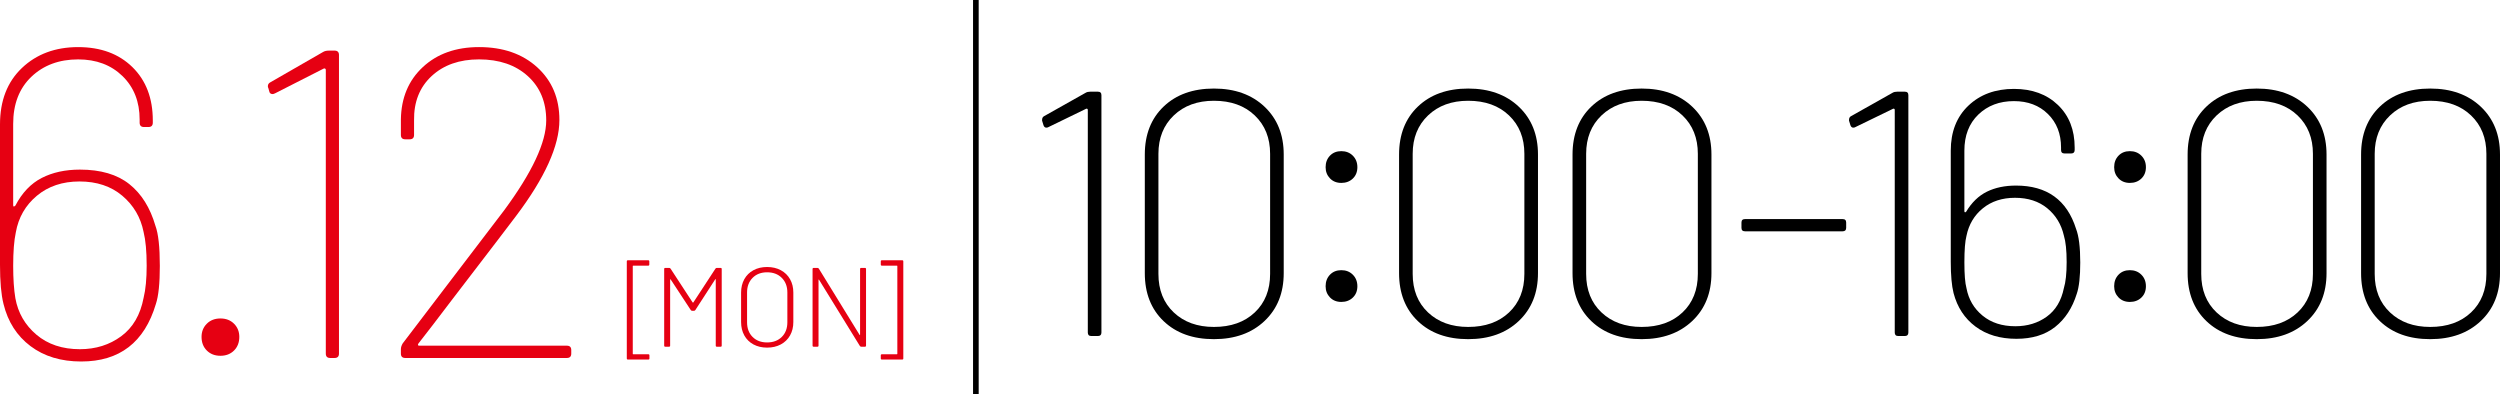 <?xml version="1.0" encoding="UTF-8"?><svg id="_レイヤー_2" xmlns="http://www.w3.org/2000/svg" width="444.09" height="70" viewBox="0 0 444.09 70"><defs><style>.cls-1{fill:#e60012;}</style></defs><g id="layout"><path class="cls-1" d="m28.392,47.21c0,3.12-.233,5.382-.702,6.786-2.027,6.813-6.448,10.218-13.26,10.218-3.588,0-6.591-.909-9.009-2.73-2.418-1.82-4.018-4.315-4.797-7.488-.417-1.664-.624-3.978-.624-6.942v-24.96c0-4.212,1.299-7.553,3.899-10.023,2.6-2.469,5.929-3.705,9.984-3.705,4.004,0,7.215,1.184,9.633,3.549,2.418,2.367,3.627,5.525,3.627,9.477v.39c0,.521-.261.78-.779.78h-.78c-.521,0-.78-.26-.78-.78v-.546c0-3.171-1.014-5.745-3.042-7.722-2.028-1.976-4.654-2.964-7.878-2.964-3.381,0-6.149,1.027-8.307,3.081-2.159,2.055-3.237,4.85-3.237,8.385v14.43c0,.156.039.234.117.234s.168-.051.272-.156c1.196-2.288,2.756-3.926,4.681-4.914,1.923-.987,4.185-1.482,6.785-1.482,3.692,0,6.617.858,8.775,2.574,2.157,1.716,3.705,4.187,4.641,7.41.52,1.404.78,3.771.78,7.098Zm-2.34-.078c0-2.496-.183-4.472-.546-5.928-.521-2.599-1.782-4.744-3.783-6.435-2.002-1.689-4.537-2.535-7.604-2.535-3.017,0-5.538.846-7.566,2.535-2.028,1.69-3.276,3.861-3.744,6.513-.312,1.457-.468,3.432-.468,5.928,0,2.289.129,4.212.39,5.772.469,2.601,1.716,4.758,3.744,6.474,2.028,1.716,4.603,2.574,7.722,2.574,2.809,0,5.252-.767,7.332-2.301,2.08-1.533,3.405-3.809,3.979-6.825.363-1.455.546-3.379.546-5.772Z"/><path class="cls-1" d="m36.737,62.264c-.624-.624-.936-1.429-.936-2.418,0-.936.312-1.716.936-2.34s1.43-.936,2.418-.936,1.794.312,2.418.936.937,1.404.937,2.34c0,.989-.312,1.794-.937,2.418s-1.431.936-2.418.936-1.794-.312-2.418-.936Z"/><path class="cls-1" d="m58.421,8.99h1.014c.52,0,.78.261.78.78v53.04c0,.52-.261.78-.78.78h-.78c-.52,0-.779-.26-.779-.78V12.422c0-.104-.039-.182-.117-.234-.078-.051-.17-.051-.273,0l-8.58,4.368c-.208.105-.364.156-.468.156-.364,0-.572-.182-.624-.546l-.155-.546c-.053-.051-.078-.156-.078-.312,0-.312.155-.546.468-.702l9.36-5.382c.259-.156.597-.234,1.014-.234Z"/><path class="cls-1" d="m74.488,61.406h26.208c.519,0,.78.261.78.78v.624c0,.52-.262.78-.78.78h-28.704c-.521,0-.78-.26-.78-.78v-.78c0-.312.104-.649.312-1.014l7.487-9.828,10.53-13.806c4.992-6.759,7.488-12.09,7.488-15.99,0-3.276-1.092-5.901-3.276-7.878-2.184-1.976-5.069-2.964-8.658-2.964-3.484,0-6.292.988-8.424,2.964-2.133,1.977-3.172,4.602-3.12,7.878v2.574c0,.521-.261.78-.779.78h-.78c-.521,0-.78-.259-.78-.78v-2.73c.052-3.848,1.352-6.954,3.9-9.321,2.547-2.366,5.875-3.549,9.983-3.549,4.264,0,7.709,1.197,10.335,3.588,2.626,2.393,3.939,5.513,3.939,9.36,0,4.576-2.574,10.271-7.722,17.082-.573.78-4.368,5.746-11.389,14.898-2.601,3.432-4.576,6.006-5.928,7.722-.156.261-.104.39.156.39Z"/><path class="cls-1" d="m111.342,63.67v-17.24c0-.133.066-.2.199-.2h3.601c.133,0,.2.067.2.2v.56c0,.133-.067.2-.2.2h-2.66c-.054,0-.08.027-.08.08v15.58c0,.053.026.08.08.08h2.68c.134,0,.2.067.2.2v.54c0,.133-.066.2-.2.2h-3.62c-.133,0-.199-.067-.199-.2Z"/><path class="cls-1" d="m127.323,47.59h.68c.134,0,.2.067.2.2v13.6c0,.134-.066.2-.2.2h-.66c-.133,0-.199-.066-.199-.2v-11.74c0-.04-.014-.063-.04-.07-.027-.007-.047.01-.061.05l-3.52,5.44c-.067.093-.147.14-.24.14h-.34c-.094,0-.174-.047-.24-.14l-3.56-5.42c-.014-.04-.034-.053-.061-.04s-.04.04-.04.08v11.7c0,.134-.066.2-.2.2h-.659c-.134,0-.2-.066-.2-.2v-13.6c0-.133.066-.2.2-.2h.699c.094,0,.174.047.24.14l3.92,6c.014.013.033.02.061.02.026,0,.046-.007.06-.02l3.92-6c.066-.093.146-.14.24-.14Z"/><path class="cls-1" d="m133.835,61.18c-.7-.38-1.24-.913-1.62-1.6-.38-.687-.57-1.477-.57-2.37v-5.24c0-.893.19-1.683.57-2.37.38-.687.92-1.22,1.62-1.6.7-.38,1.51-.57,2.43-.57s1.733.19,2.44.57c.706.38,1.253.913,1.64,1.6.387.687.58,1.477.58,2.37v5.24c0,.894-.193,1.683-.58,2.37-.387.687-.934,1.22-1.64,1.6-.707.38-1.521.57-2.44.57s-1.729-.19-2.43-.57Zm5.04-1.33c.66-.653.989-1.52.989-2.6v-5.3c0-1.066-.329-1.93-.989-2.59s-1.53-.99-2.61-.99c-1.066,0-1.927.33-2.58.99s-.979,1.523-.979,2.59v5.3c0,1.08.326,1.947.979,2.6.653.654,1.514.98,2.58.98,1.08,0,1.95-.327,2.61-.98Z"/><path class="cls-1" d="m152.979,47.59h.66c.133,0,.2.067.2.2v13.6c0,.134-.067.2-.2.2h-.66c-.094,0-.174-.046-.24-.14l-7.239-11.74c-.014-.04-.034-.057-.061-.05-.026.007-.04.03-.04.07v11.66c0,.134-.066.2-.2.2h-.659c-.134,0-.2-.066-.2-.2v-13.6c0-.133.066-.2.2-.2h.68c.093,0,.173.047.24.14l7.22,11.74c.013.04.033.057.06.05.027-.007.04-.03.04-.07v-11.66c0-.133.066-.2.2-.2Z"/><path class="cls-1" d="m160.261,63.87h-3.601c-.133,0-.2-.067-.2-.2v-.54c0-.133.067-.2.2-.2h2.66c.054,0,.08-.027.08-.08v-15.58c0-.053-.026-.08-.08-.08h-2.66c-.133,0-.2-.067-.2-.2v-.56c0-.133.067-.2.2-.2h3.601c.133,0,.199.067.199.2v17.24c0,.133-.066.2-.199.2Z"/><path d="m193.668,16.288h1.364c.413,0,.62.207.62.62v42.16c0,.414-.207.62-.62.62h-1.178c-.414,0-.62-.206-.62-.62V19.512c0-.082-.031-.144-.093-.186-.062-.041-.135-.041-.217,0l-6.758,3.286c-.083.042-.186.062-.31.062s-.228-.041-.31-.124c-.083-.082-.145-.186-.186-.31l-.248-.806v-.124c0-.33.124-.558.372-.682l7.378-4.154c.207-.124.475-.186.806-.186Z"/><path d="m206.707,57.053c-2.231-2.128-3.348-4.97-3.348-8.525v-21.08c0-3.554,1.116-6.396,3.348-8.525,2.232-2.128,5.208-3.193,8.929-3.193s6.716,1.075,8.989,3.224c2.273,2.15,3.41,4.981,3.41,8.494v21.08c0,3.514-1.137,6.345-3.41,8.494-2.273,2.15-5.27,3.224-8.989,3.224s-6.696-1.064-8.929-3.193Zm16.183-1.55c1.818-1.715,2.728-3.999,2.728-6.851v-21.328c0-2.81-.909-5.084-2.728-6.82-1.819-1.736-4.237-2.604-7.254-2.604-2.936,0-5.312.868-7.13,2.604-1.819,1.736-2.729,4.01-2.729,6.82v21.328c0,2.852.909,5.136,2.729,6.851,1.818,1.716,4.194,2.573,7.13,2.573,3.017,0,5.435-.857,7.254-2.573Z"/><path d="m236.25,31.686c-.518-.537-.774-1.198-.774-1.984,0-.826.257-1.508.774-2.046.517-.537,1.188-.806,2.016-.806s1.508.269,2.046.806c.536.538.806,1.22.806,2.046s-.27,1.499-.806,2.015c-.538.517-1.22.775-2.046.775s-1.499-.268-2.016-.806Zm0,21.142c-.518-.537-.774-1.198-.774-1.984,0-.826.257-1.508.774-2.046.517-.537,1.188-.806,2.016-.806s1.508.269,2.046.806c.536.538.806,1.22.806,2.046s-.27,1.499-.806,2.015c-.538.517-1.22.775-2.046.775s-1.499-.268-2.016-.806Z"/><path d="m251.873,57.053c-2.231-2.128-3.348-4.97-3.348-8.525v-21.08c0-3.554,1.116-6.396,3.348-8.525,2.232-2.128,5.208-3.193,8.929-3.193s6.716,1.075,8.989,3.224c2.273,2.15,3.41,4.981,3.41,8.494v21.08c0,3.514-1.137,6.345-3.41,8.494-2.273,2.15-5.27,3.224-8.989,3.224s-6.696-1.064-8.929-3.193Zm16.183-1.55c1.818-1.715,2.728-3.999,2.728-6.851v-21.328c0-2.81-.909-5.084-2.728-6.82-1.819-1.736-4.237-2.604-7.254-2.604-2.936,0-5.312.868-7.13,2.604-1.819,1.736-2.729,4.01-2.729,6.82v21.328c0,2.852.909,5.136,2.729,6.851,1.818,1.716,4.194,2.573,7.13,2.573,3.017,0,5.435-.857,7.254-2.573Z"/><path d="m282.687,57.053c-2.231-2.128-3.348-4.97-3.348-8.525v-21.08c0-3.554,1.116-6.396,3.348-8.525,2.232-2.128,5.208-3.193,8.929-3.193s6.716,1.075,8.989,3.224c2.273,2.15,3.41,4.981,3.41,8.494v21.08c0,3.514-1.137,6.345-3.41,8.494-2.273,2.15-5.27,3.224-8.989,3.224s-6.696-1.064-8.929-3.193Zm16.183-1.55c1.818-1.715,2.728-3.999,2.728-6.851v-21.328c0-2.81-.909-5.084-2.728-6.82-1.819-1.736-4.237-2.604-7.254-2.604-2.936,0-5.312.868-7.13,2.604-1.819,1.736-2.729,4.01-2.729,6.82v21.328c0,2.852.909,5.136,2.729,6.851,1.818,1.716,4.194,2.573,7.13,2.573,3.017,0,5.435-.857,7.254-2.573Z"/><path d="m309.347,40.468v-.93c0-.413.207-.62.62-.62h17.36c.413,0,.62.207.62.62v.93c0,.414-.207.62-.62.62h-17.36c-.413,0-.62-.206-.62-.62Z"/><path d="m337.011,16.288h1.363c.413,0,.62.207.62.62v42.16c0,.414-.207.62-.62.62h-1.178c-.414,0-.62-.206-.62-.62V19.512c0-.082-.031-.144-.093-.186-.062-.041-.135-.041-.217,0l-6.759,3.286c-.083.042-.186.062-.31.062s-.228-.041-.31-.124c-.084-.082-.146-.186-.187-.31l-.248-.806v-.124c0-.33.124-.558.372-.682l7.378-4.154c.206-.124.475-.186.807-.186Z"/><path d="m369.529,46.606c0,2.522-.207,4.382-.62,5.58-.785,2.522-2.067,4.485-3.844,5.89-1.777,1.406-4.071,2.108-6.882,2.108-2.894,0-5.312-.723-7.254-2.17-1.943-1.446-3.245-3.43-3.906-5.952-.331-1.322-.496-3.182-.496-5.58v-19.716c0-3.348,1.043-6.014,3.131-7.998,2.087-1.984,4.784-2.976,8.091-2.976,3.225,0,5.828.951,7.812,2.852,1.984,1.902,2.976,4.423,2.976,7.564v.434c0,.414-.207.62-.62.62h-1.178c-.413,0-.62-.206-.62-.62v-.434c0-2.438-.774-4.422-2.325-5.952-1.55-1.529-3.564-2.294-6.045-2.294-2.562,0-4.671.796-6.323,2.387-1.654,1.592-2.48,3.731-2.48,6.417v10.726c0,.124.031.197.093.217.062.021.134-.01.218-.093.991-1.653,2.221-2.841,3.688-3.565,1.467-.723,3.193-1.085,5.177-1.085,5.497,0,9.053,2.563,10.664,7.688.496,1.282.744,3.266.744,5.952Zm-2.418-.062c0-2.066-.166-3.637-.496-4.712-.455-1.984-1.437-3.596-2.944-4.836-1.51-1.24-3.421-1.86-5.735-1.86-2.273,0-4.176.62-5.704,1.86-1.529,1.24-2.501,2.873-2.914,4.898-.248.951-.372,2.522-.372,4.712,0,2.15.124,3.679.372,4.588.372,1.984,1.322,3.607,2.852,4.867,1.529,1.261,3.473,1.891,5.828,1.891,2.149,0,4.009-.568,5.58-1.705,1.57-1.136,2.583-2.821,3.038-5.053.33-1.074.496-2.624.496-4.65Z"/><path d="m376.324,31.686c-.518-.537-.774-1.198-.774-1.984,0-.826.257-1.508.774-2.046.517-.537,1.188-.806,2.016-.806s1.508.269,2.046.806c.536.538.806,1.22.806,2.046s-.27,1.499-.806,2.015c-.538.517-1.22.775-2.046.775s-1.499-.268-2.016-.806Zm0,21.142c-.518-.537-.774-1.198-.774-1.984,0-.826.257-1.508.774-2.046.517-.537,1.188-.806,2.016-.806s1.508.269,2.046.806c.536.538.806,1.22.806,2.046s-.27,1.499-.806,2.015c-.538.517-1.22.775-2.046.775s-1.499-.268-2.016-.806Z"/><path d="m391.948,57.053c-2.231-2.128-3.348-4.97-3.348-8.525v-21.08c0-3.554,1.116-6.396,3.348-8.525,2.232-2.128,5.208-3.193,8.929-3.193s6.716,1.075,8.989,3.224c2.273,2.15,3.41,4.981,3.41,8.494v21.08c0,3.514-1.137,6.345-3.41,8.494-2.273,2.15-5.27,3.224-8.989,3.224s-6.696-1.064-8.929-3.193Zm16.183-1.55c1.818-1.715,2.728-3.999,2.728-6.851v-21.328c0-2.81-.909-5.084-2.728-6.82-1.819-1.736-4.237-2.604-7.254-2.604-2.936,0-5.312.868-7.13,2.604-1.819,1.736-2.729,4.01-2.729,6.82v21.328c0,2.852.909,5.136,2.729,6.851,1.818,1.716,4.194,2.573,7.13,2.573,3.017,0,5.435-.857,7.254-2.573Z"/><path d="m422.762,57.053c-2.231-2.128-3.348-4.97-3.348-8.525v-21.08c0-3.554,1.116-6.396,3.348-8.525,2.232-2.128,5.208-3.193,8.929-3.193s6.716,1.075,8.989,3.224c2.273,2.15,3.41,4.981,3.41,8.494v21.08c0,3.514-1.137,6.345-3.41,8.494-2.273,2.15-5.27,3.224-8.989,3.224s-6.696-1.064-8.929-3.193Zm16.183-1.55c1.818-1.715,2.728-3.999,2.728-6.851v-21.328c0-2.81-.909-5.084-2.728-6.82-1.819-1.736-4.237-2.604-7.254-2.604-2.936,0-5.312.868-7.13,2.604-1.819,1.736-2.729,4.01-2.729,6.82v21.328c0,2.852.909,5.136,2.729,6.851,1.818,1.716,4.194,2.573,7.13,2.573,3.017,0,5.435-.857,7.254-2.573Z"/><rect x="172.848" width="1" height="70"/></g></svg>